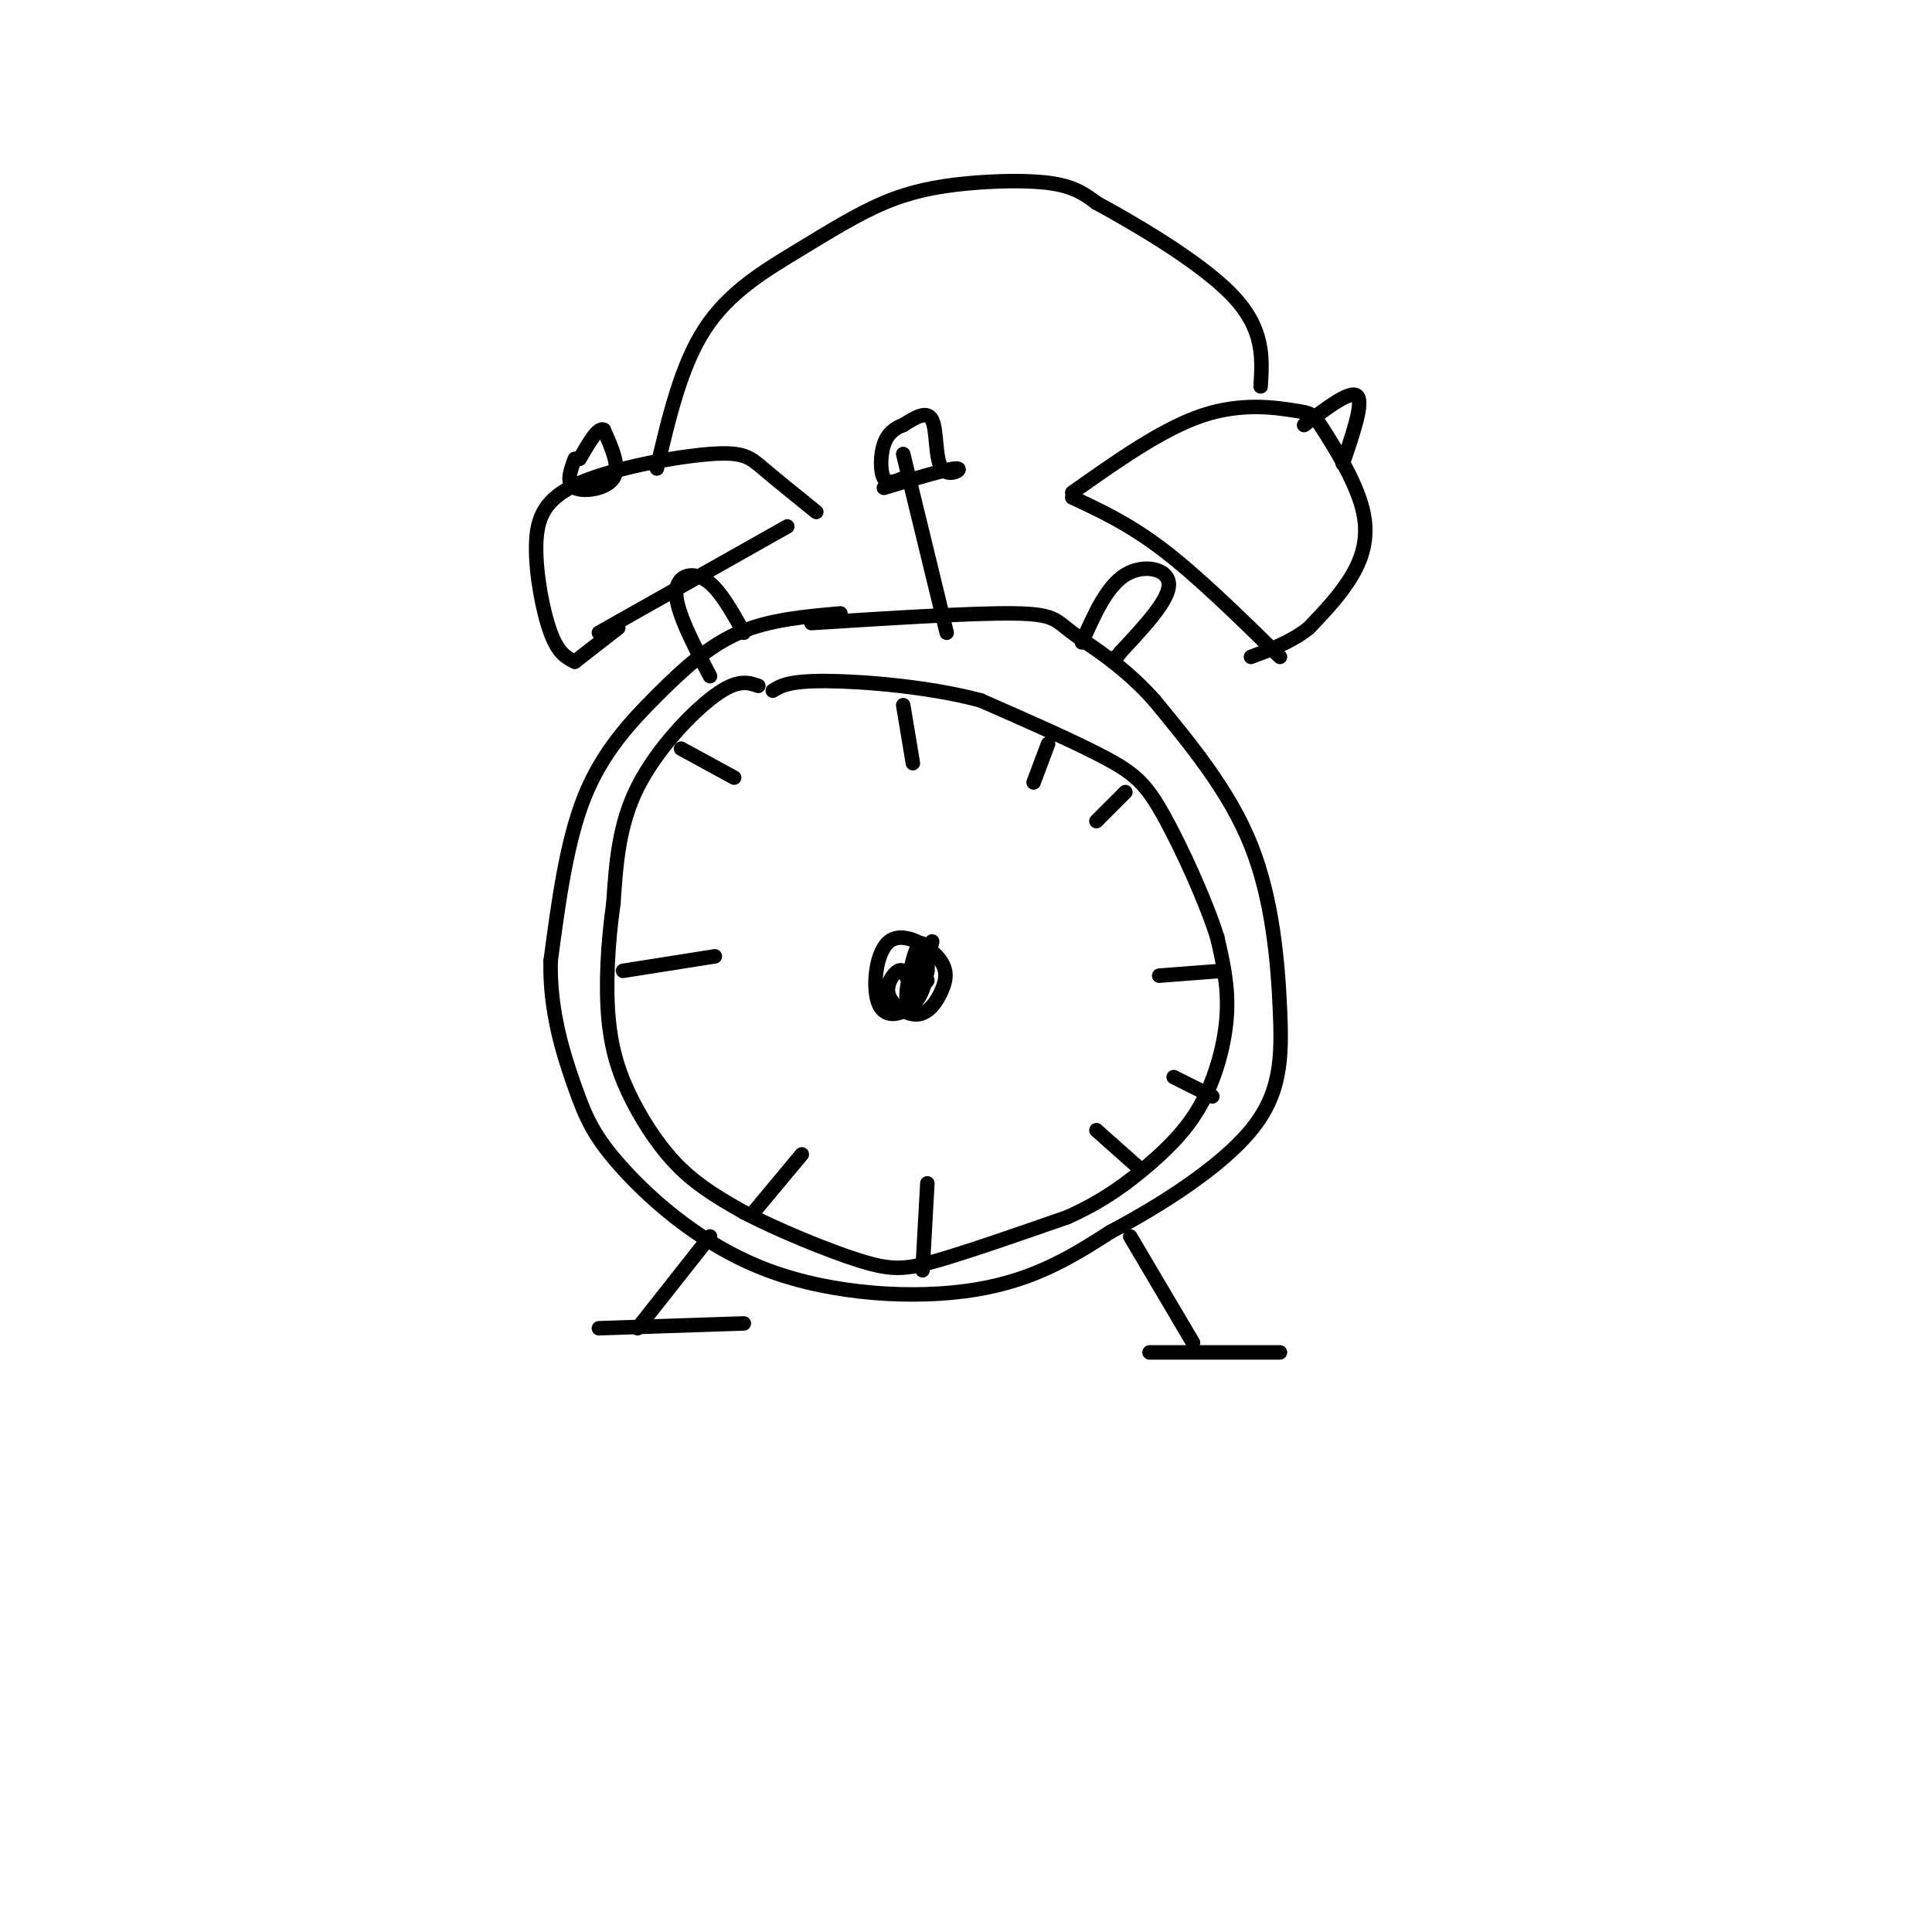 <svg viewBox='0 0 400 400' version='1.1' xmlns='http://www.w3.org/2000/svg' xmlns:xlink='http://www.w3.org/1999/xlink'><g fill='none' stroke='#000000' stroke-width='3' stroke-linecap='round' stroke-linejoin='round'><path d='M174,127c-7.357,0.643 -14.714,1.286 -21,4c-6.286,2.714 -11.500,7.500 -17,13c-5.500,5.500 -11.286,11.714 -15,21c-3.714,9.286 -5.357,21.643 -7,34'/><path d='M114,199c-0.230,10.431 2.695,19.508 5,26c2.305,6.492 3.989,10.400 10,17c6.011,6.600 16.349,15.892 30,21c13.651,5.108 30.615,6.031 43,4c12.385,-2.031 20.193,-7.015 28,-12'/><path d='M230,255c10.504,-5.544 22.764,-13.404 29,-21c6.236,-7.596 6.448,-14.930 6,-25c-0.448,-10.070 -1.557,-22.877 -6,-34c-4.443,-11.123 -12.222,-20.561 -20,-30'/><path d='M239,145c-6.726,-7.548 -13.542,-11.417 -17,-14c-3.458,-2.583 -3.560,-3.881 -12,-4c-8.440,-0.119 -25.220,0.940 -42,2'/><path d='M132,275c0.000,0.000 15.000,-19.000 15,-19'/><path d='M234,256c0.000,0.000 13.000,22.000 13,22'/><path d='M238,280c0.000,0.000 27.000,0.000 27,0'/><path d='M124,275c0.000,0.000 30.000,-1.000 30,-1'/><path d='M224,133c2.578,-5.822 5.156,-11.644 9,-14c3.844,-2.356 8.956,-1.244 9,2c0.044,3.244 -4.978,8.622 -10,14'/><path d='M232,135c-1.833,2.500 -1.417,1.750 -1,1'/><path d='M147,140c-3.444,-6.600 -6.889,-13.200 -7,-17c-0.111,-3.800 3.111,-4.800 6,-3c2.889,1.800 5.444,6.400 8,11'/><path d='M124,131c0.000,0.000 39.000,-22.000 39,-22'/><path d='M119,137c0.000,0.000 9.000,-7.000 9,-7'/><path d='M222,103c5.917,2.750 11.833,5.500 19,11c7.167,5.500 15.583,13.750 24,22'/><path d='M222,102c9.376,-6.632 18.753,-13.265 27,-16c8.247,-2.735 15.365,-1.573 19,-1c3.635,0.573 3.789,0.556 6,4c2.211,3.444 6.480,10.350 8,16c1.520,5.650 0.291,10.043 -2,14c-2.291,3.957 -5.646,7.479 -9,11'/><path d='M271,130c-3.500,2.833 -7.750,4.417 -12,6'/><path d='M119,137c-1.701,-0.841 -3.402,-1.681 -5,-6c-1.598,-4.319 -3.094,-12.116 -3,-18c0.094,-5.884 1.778,-9.856 9,-13c7.222,-3.144 19.983,-5.462 27,-6c7.017,-0.538 8.291,0.703 11,3c2.709,2.297 6.855,5.648 11,9'/><path d='M119,95c-0.933,2.533 -1.867,5.067 0,6c1.867,0.933 6.533,0.267 8,-2c1.467,-2.267 -0.267,-6.133 -2,-10'/><path d='M125,89c-1.167,-0.667 -3.083,2.667 -5,6'/><path d='M270,88c4.833,-3.667 9.667,-7.333 11,-6c1.333,1.333 -0.833,7.667 -3,14'/><path d='M136,97c2.518,-10.718 5.035,-21.435 10,-29c4.965,-7.565 12.377,-11.977 19,-16c6.623,-4.023 12.456,-7.656 18,-10c5.544,-2.344 10.800,-3.400 17,-4c6.200,-0.600 13.343,-0.743 18,0c4.657,0.743 6.829,2.371 9,4'/><path d='M227,42c7.356,4.000 21.244,12.000 28,19c6.756,7.000 6.378,13.000 6,19'/><path d='M196,131c0.000,0.000 -9.000,-37.000 -9,-37'/><path d='M183,101c6.655,-1.994 13.310,-3.988 15,-4c1.690,-0.012 -1.583,1.958 -3,0c-1.417,-1.958 -0.976,-7.845 -2,-10c-1.024,-2.155 -3.512,-0.577 -6,1'/><path d='M187,88c-1.786,0.643 -3.250,1.750 -4,4c-0.750,2.250 -0.786,5.643 0,7c0.786,1.357 2.393,0.679 4,0'/><path d='M157,142c-2.133,-0.733 -4.267,-1.467 -9,2c-4.733,3.467 -12.067,11.133 -16,19c-3.933,7.867 -4.467,15.933 -5,24'/><path d='M127,187c-1.185,8.313 -1.648,17.094 -1,24c0.648,6.906 2.405,11.936 5,17c2.595,5.064 6.027,10.161 10,14c3.973,3.839 8.486,6.419 13,9'/><path d='M154,251c6.810,3.548 17.333,7.917 24,10c6.667,2.083 9.476,1.881 16,0c6.524,-1.881 16.762,-5.440 27,-9'/><path d='M221,252c7.447,-3.332 12.563,-7.161 17,-11c4.437,-3.839 8.195,-7.687 11,-13c2.805,-5.313 4.659,-12.089 5,-18c0.341,-5.911 -0.829,-10.955 -2,-16'/><path d='M252,194c-2.393,-7.560 -7.375,-18.458 -11,-25c-3.625,-6.542 -5.893,-8.726 -12,-12c-6.107,-3.274 -16.054,-7.637 -26,-12'/><path d='M203,145c-10.667,-2.844 -24.333,-3.956 -32,-4c-7.667,-0.044 -9.333,0.978 -11,2'/><path d='M188,203c-0.474,-1.261 -0.949,-2.522 -2,-2c-1.051,0.522 -2.680,2.827 -2,5c0.680,2.173 3.668,4.213 6,4c2.332,-0.213 4.008,-2.680 5,-5c0.992,-2.320 1.302,-4.495 -1,-7c-2.302,-2.505 -7.215,-5.342 -10,-3c-2.785,2.342 -3.442,9.861 -2,13c1.442,3.139 4.983,1.897 7,0c2.017,-1.897 2.508,-4.448 3,-7'/><path d='M192,201c0.233,-3.122 -0.683,-7.428 -2,-5c-1.317,2.428 -3.033,11.589 -2,11c1.033,-0.589 4.817,-10.928 5,-12c0.183,-1.072 -3.233,7.122 -4,10c-0.767,2.878 1.117,0.439 3,-2'/><path d='M187,146c0.000,0.000 2.000,12.000 2,12'/><path d='M191,263c0.000,0.000 1.000,-18.000 1,-18'/><path d='M253,201c0.000,0.000 -13.000,1.000 -13,1'/><path d='M129,201c0.000,0.000 19.000,-3.000 19,-3'/><path d='M141,155c0.000,0.000 11.000,6.000 11,6'/><path d='M227,170c0.000,0.000 6.000,-6.000 6,-6'/><path d='M227,234c0.000,0.000 9.000,8.000 9,8'/><path d='M156,251c0.000,0.000 10.000,-12.000 10,-12'/><path d='M214,162c0.000,0.000 3.000,-8.000 3,-8'/><path d='M243,223c0.000,0.000 8.000,4.000 8,4'/></g>
</svg>